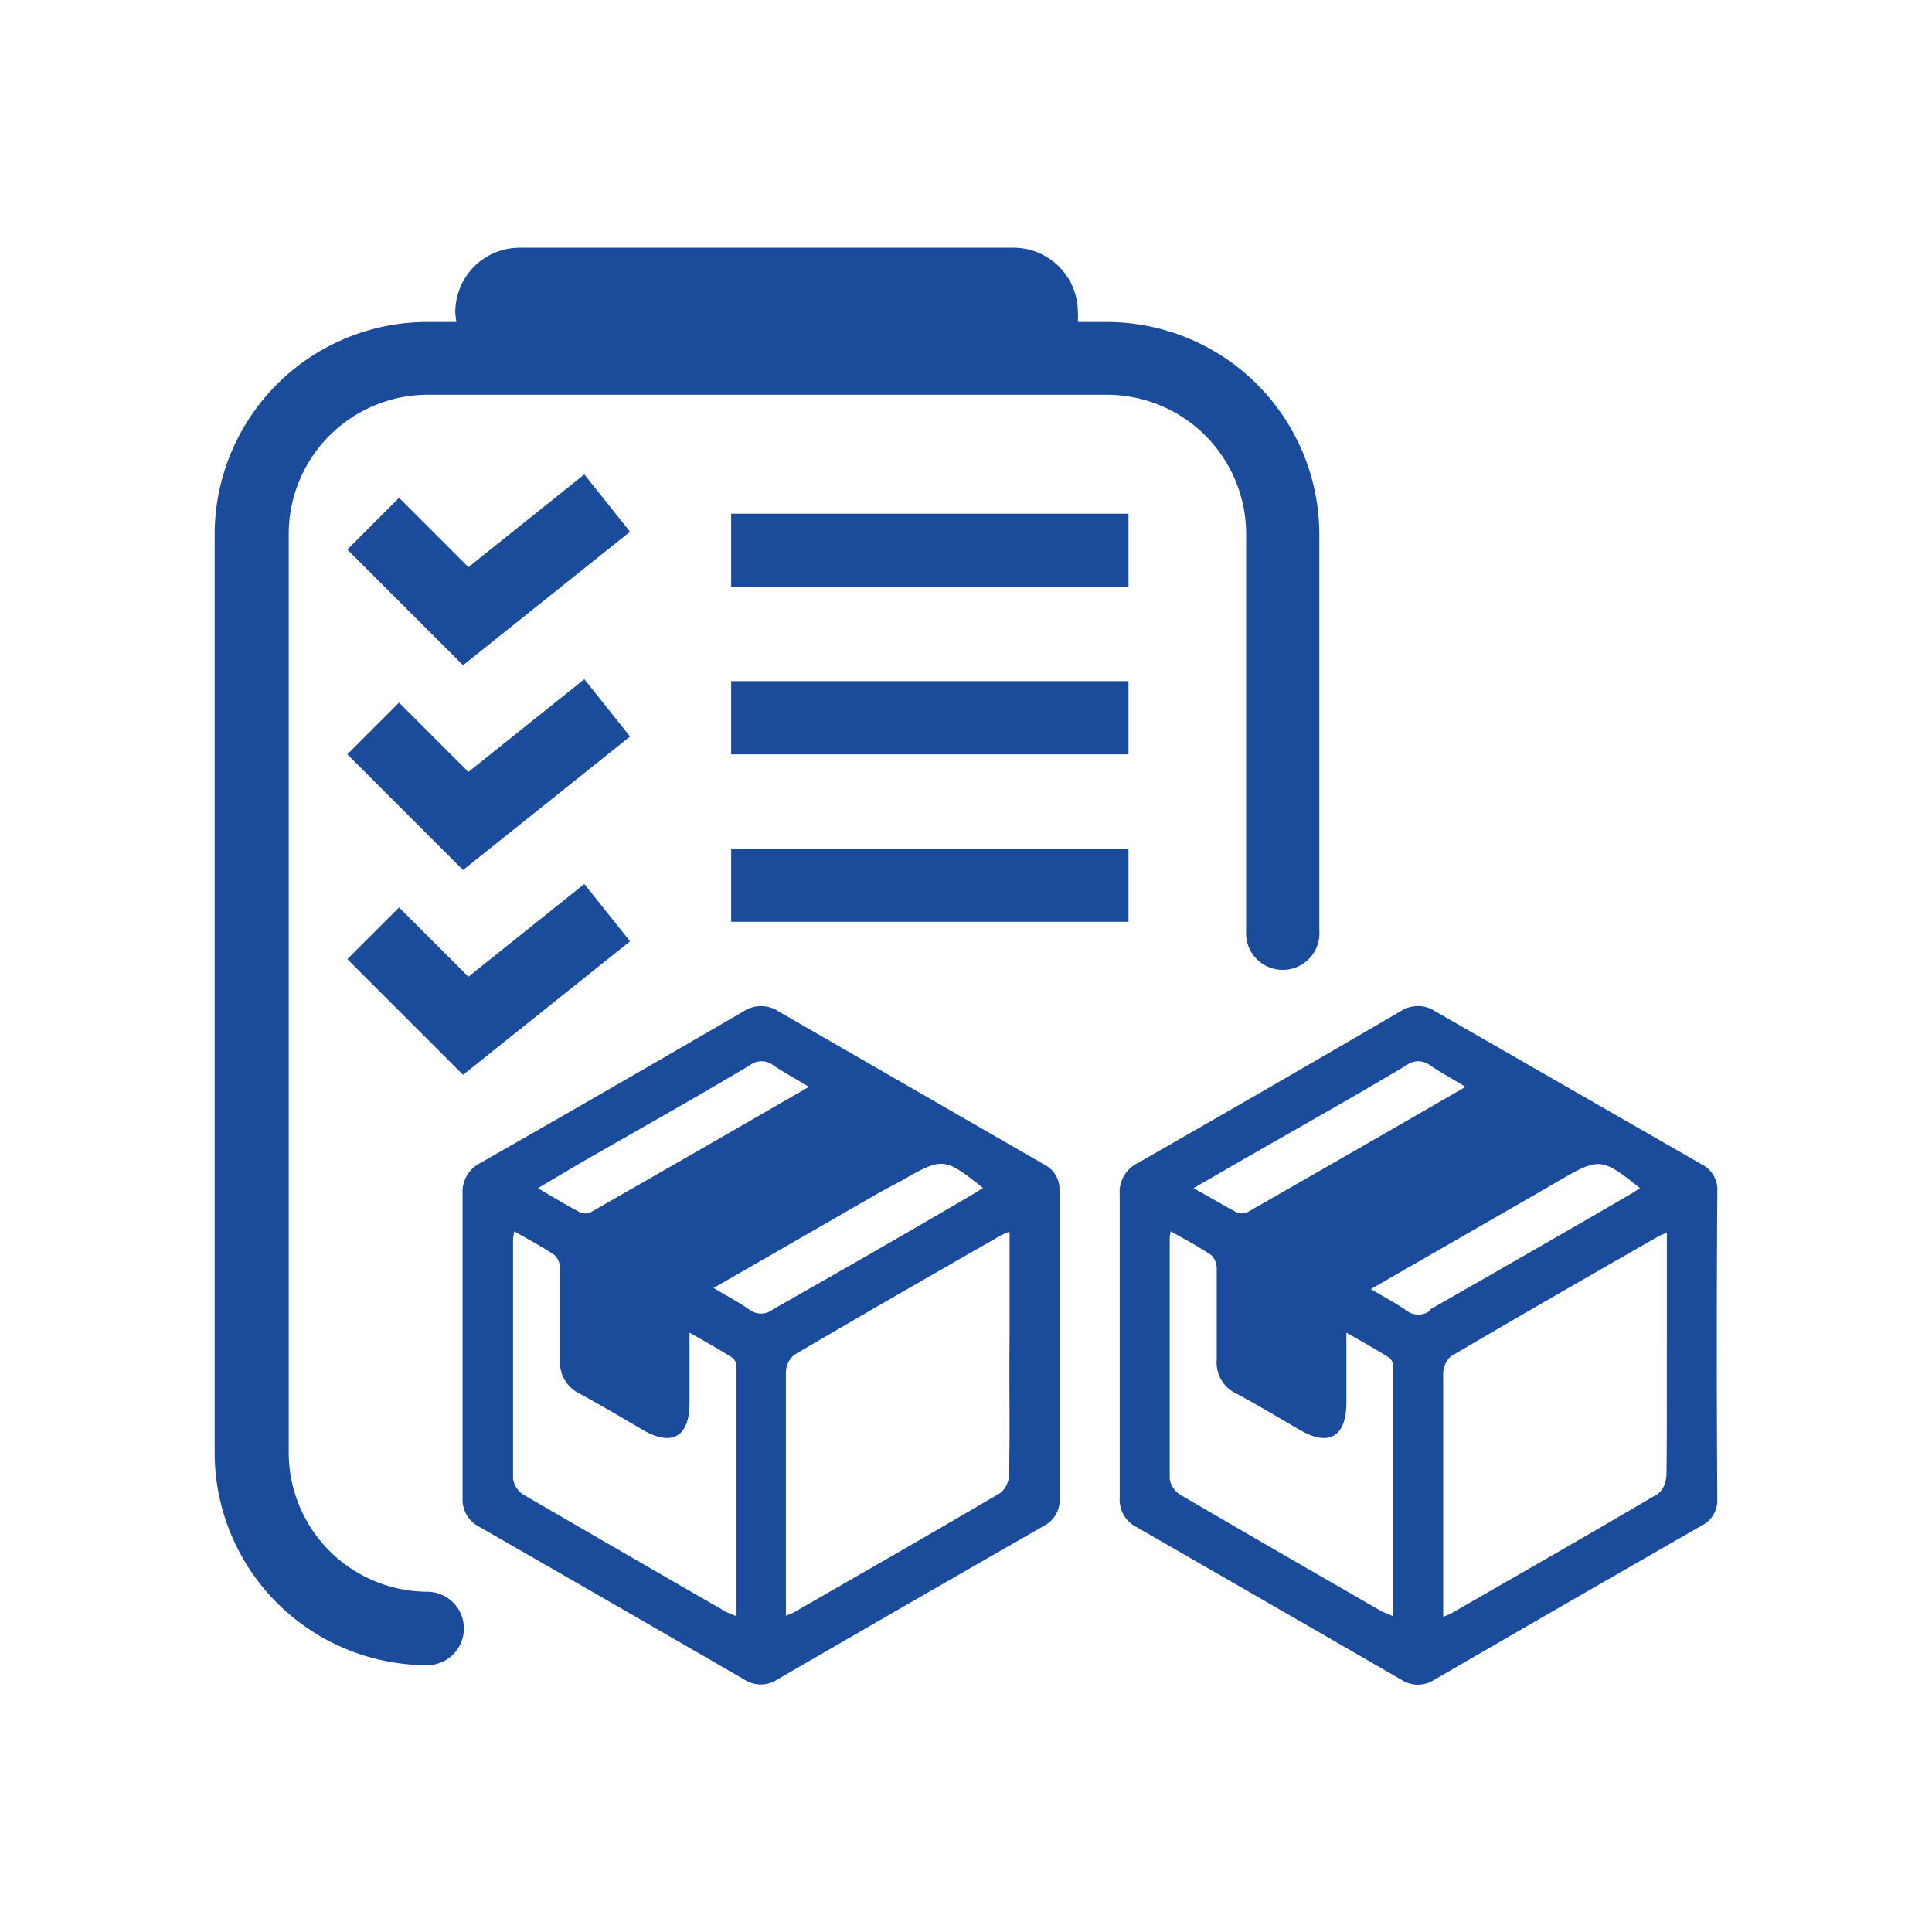 <svg xmlns="http://www.w3.org/2000/svg" viewBox="0 0 90 90"><defs><style>.cls-1{fill:none;}.cls-2{fill:#1b4c9c;}</style></defs><g id="&#x5716;&#x5C64;_2" data-name="&#x5716;&#x5C64; 2"><g id="&#x5716;&#x5C64;_1-2" data-name="&#x5716;&#x5C64; 1"><rect class="cls-1" width="90" height="90"></rect><path class="cls-2" d="M48.63,54.24,36.26,47.11a1.47,1.47,0,0,0-1.62,0q-6.12,3.56-12.25,7.06a1.5,1.5,0,0,0-.84,1.46c0,2.33,0,4.67,0,7s0,4.76,0,7.14a1.42,1.42,0,0,0,.77,1.35q6.2,3.56,12.37,7.13a1.4,1.4,0,0,0,1.5,0q6.21-3.6,12.44-7.17a1.33,1.33,0,0,0,.73-1.23q0-7.2,0-14.42A1.31,1.31,0,0,0,48.63,54.24ZM27,54.2c2.64-1.52,5.29-3,7.92-4.57a.9.9,0,0,1,1.11,0c.49.33,1,.6,1.65,1-3.46,2-6.8,3.92-10.16,5.84a.61.61,0,0,1-.51,0c-.63-.33-1.24-.7-1.95-1.12Zm6.76,20.85q-4.69-2.7-9.37-5.42a1.07,1.07,0,0,1-.49-.74c0-3.72,0-7.44,0-11.17a3.23,3.23,0,0,1,.06-.36c.67.39,1.31.72,1.89,1.12a.92.92,0,0,1,.24.68c0,1.4,0,2.79,0,4.18A1.61,1.61,0,0,0,27,64.92c1,.54,2,1.14,3,1.72,1.32.75,2.12.27,2.12-1.27V62.08c.74.42,1.38.78,2,1.17a.54.54,0,0,1,.19.42c0,3.84,0,7.68,0,11.62C34.07,75.19,33.9,75.13,33.75,75.05ZM36,61a.89.89,0,0,1-1.1,0c-.49-.34-1-.61-1.66-1l7.82-4.5L42,55c1.91-1.1,2-1.09,3.79.34-.21.13-.4.26-.6.37C42.14,57.5,39.08,59.25,36,61Zm11,7.74a1.1,1.1,0,0,1-.39.8c-3.19,1.88-6.4,3.71-9.61,5.56-.1.06-.21.09-.39.17,0-.22,0-.37,0-.53,0-3.6,0-7.2,0-10.81a1.1,1.1,0,0,1,.38-.81c3.21-1.89,6.44-3.74,9.67-5.59a2.92,2.92,0,0,1,.37-.15v4.94C47,64.49,47.06,66.63,47,68.77Z"></path><path class="cls-2" d="M80,55.47a1.31,1.31,0,0,0-.73-1.23L66.86,47.11a1.47,1.47,0,0,0-1.62,0Q59.12,50.68,53,54.18a1.5,1.5,0,0,0-.84,1.46c0,2.33,0,4.67,0,7s0,4.76,0,7.14a1.42,1.42,0,0,0,.77,1.35q6.19,3.56,12.37,7.13a1.4,1.4,0,0,0,1.5,0q6.21-3.6,12.43-7.17A1.32,1.32,0,0,0,80,69.89Q79.95,62.69,80,55.47ZM57.59,54.2c2.64-1.52,5.29-3,7.92-4.57a.9.9,0,0,1,1.11,0c.49.33,1,.6,1.65,1-3.46,2-6.8,3.92-10.16,5.84a.61.61,0,0,1-.51,0c-.63-.33-1.24-.7-2-1.12Zm6.75,20.85c-3.12-1.8-6.25-3.6-9.36-5.42a1.07,1.07,0,0,1-.49-.74c0-3.72,0-7.44,0-11.17,0-.09,0-.17.05-.36.68.39,1.32.72,1.9,1.12a.92.92,0,0,1,.24.68c0,1.4,0,2.79,0,4.18a1.59,1.59,0,0,0,.92,1.58c1,.54,2,1.14,3,1.72,1.32.75,2.11.27,2.12-1.27V62.08c.74.42,1.38.78,2,1.17a.53.53,0,0,1,.18.42c0,3.84,0,7.68,0,11.62C64.67,75.19,64.5,75.13,64.34,75.05Zm2.28-14a.89.89,0,0,1-1.1,0c-.49-.34-1-.61-1.66-1l7.82-4.5.93-.54c1.9-1.1,2-1.09,3.79.34-.21.13-.4.26-.6.37C72.74,57.5,69.68,59.25,66.62,61Zm11,7.74a1.1,1.1,0,0,1-.39.8c-3.19,1.88-6.4,3.71-9.61,5.56-.1.06-.21.09-.39.17,0-.22,0-.37,0-.53,0-3.6,0-7.2,0-10.81a1.06,1.06,0,0,1,.38-.81c3.21-1.89,6.44-3.74,9.67-5.59a2.92,2.92,0,0,1,.37-.15v4.94C77.64,64.49,77.66,66.63,77.63,68.77Z"></path><path class="cls-2" d="M19.94,74.15a6.49,6.49,0,0,1-6.49-6.48V24.87a6.49,6.49,0,0,1,6.49-6.48H51.56a6.49,6.49,0,0,1,6.49,6.48V43.34a1.71,1.71,0,1,0,3.41,0V24.87A9.91,9.91,0,0,0,51.56,15H50.21a3.41,3.41,0,0,0,0-.46,3,3,0,0,0-3-3h-23a3,3,0,0,0-3,3,3.41,3.41,0,0,0,.05.46H19.94A9.91,9.91,0,0,0,10,24.87v42.8a9.91,9.91,0,0,0,9.9,9.9,1.71,1.71,0,0,0,0-3.42Z"></path><rect class="cls-2" x="34.06" y="23.93" width="18.51" height="3.41"></rect><rect class="cls-2" x="34.06" y="39.53" width="18.51" height="3.41"></rect><polygon class="cls-2" points="27.22 22.1 21.82 26.42 18.59 23.19 16.18 25.6 21.57 30.99 29.35 24.77 27.22 22.1"></polygon><polygon class="cls-2" points="18.59 42.27 16.18 44.68 21.57 50.07 29.35 43.85 27.22 41.18 21.82 45.5 18.59 42.27"></polygon><rect class="cls-2" x="34.06" y="31.73" width="18.51" height="3.41"></rect><polygon class="cls-2" points="27.22 31.64 21.82 35.96 18.59 32.73 16.18 35.14 21.57 40.53 29.35 34.31 27.22 31.64"></polygon></g></g></svg>